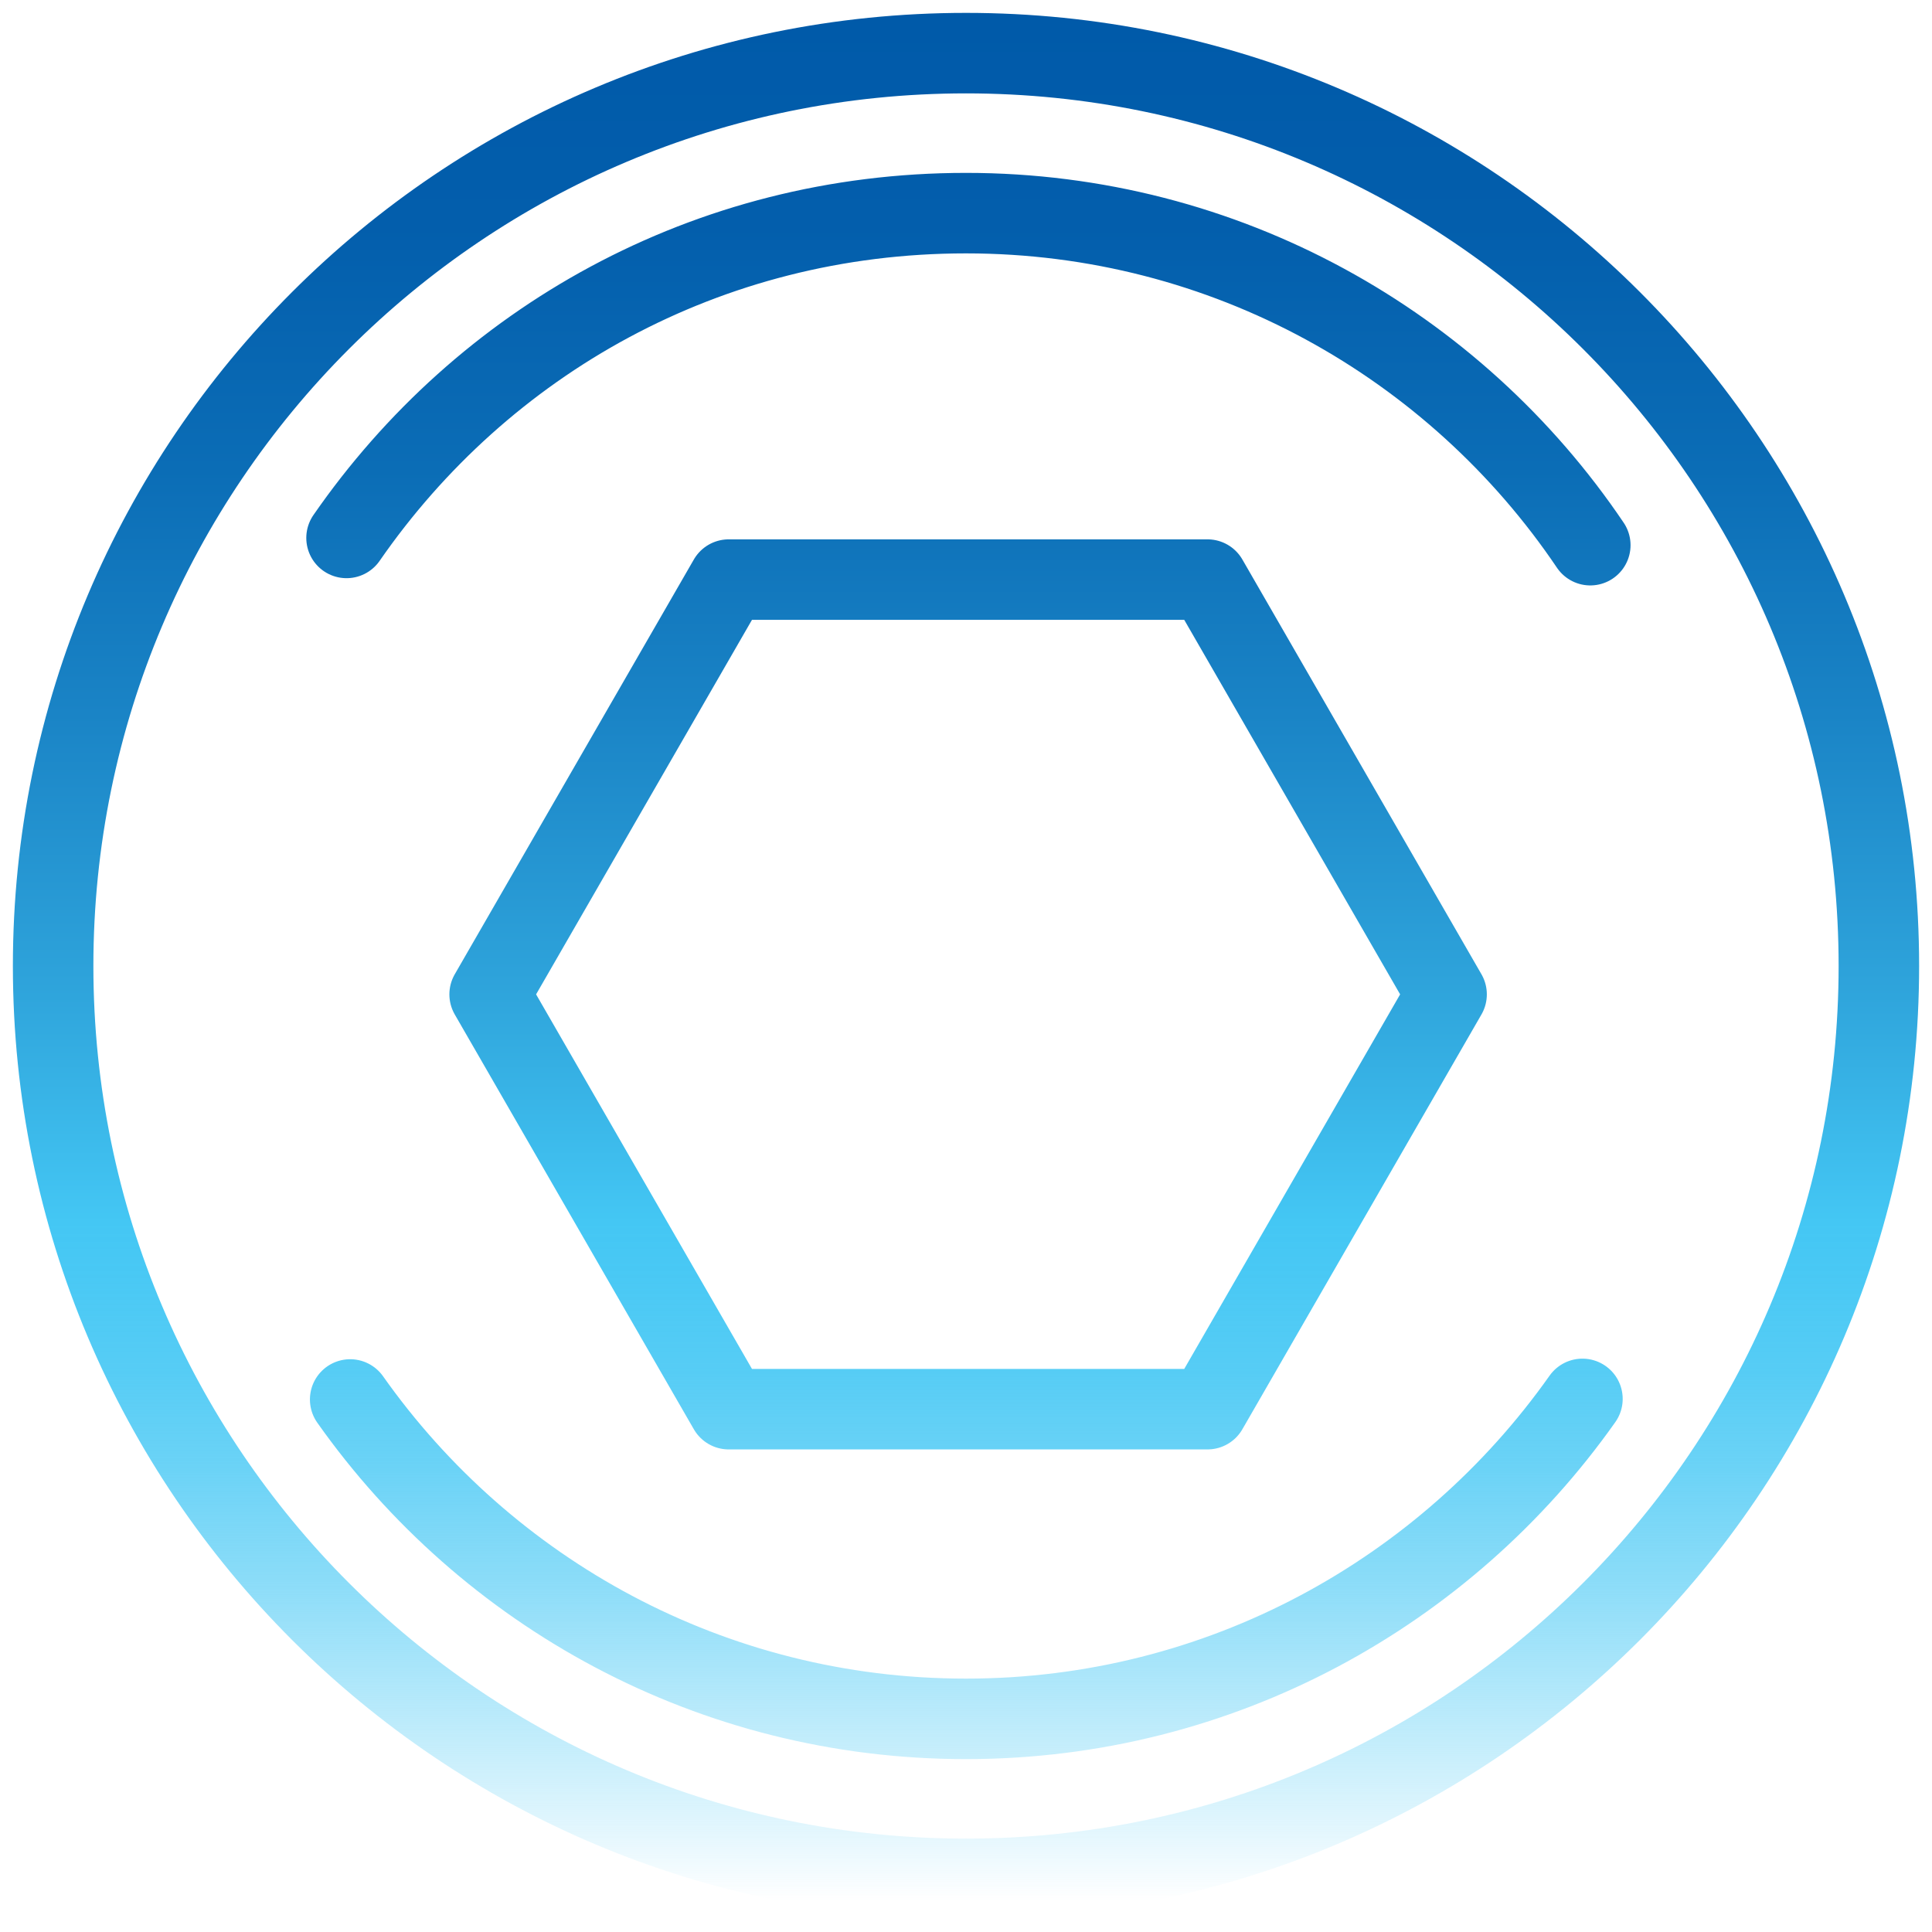 <svg width="60" height="60" viewBox="0 0 60 60" fill="none" xmlns="http://www.w3.org/2000/svg">
<path d="M10.875 43.462C15.113 49.462 22.087 53.381 30 53.381C37.913 53.381 44.906 49.444 49.144 43.444M49.388 16.931C45.188 10.706 38.062 6.619 30 6.619C21.938 6.619 14.981 10.613 10.762 16.706M30 58.35C14.344 58.35 1.65 45.656 1.65 30C1.65 14.344 14.344 1.65 30 1.65C45.656 1.65 58.35 14.344 58.35 30C58.35 45.656 45.656 58.35 30 58.35ZM37.5 18H22.631L15.206 30.881L22.631 43.763H37.5L44.925 30.881L37.5 18Z" stroke="url(#paint0_linear_8729_48253)" stroke-width="2.5" stroke-linecap="round" stroke-linejoin="round"/>
<defs>
<linearGradient id="paint0_linear_8729_48253" x1="30" y1="0.544" x2="30" y2="59.044" gradientUnits="userSpaceOnUse">
<stop stop-color="#005AA9"/>
<stop offset="0.11" stop-color="#035EAC"/>
<stop offset="0.24" stop-color="#0B6DB6"/>
<stop offset="0.37" stop-color="#1A84C6"/>
<stop offset="0.52" stop-color="#2FA5DC"/>
<stop offset="0.64" stop-color="#44C7F4"/>
<stop offset="0.67" stop-color="#44C7F4" stop-opacity="0.97"/>
<stop offset="0.72" stop-color="#44C7F4" stop-opacity="0.9"/>
<stop offset="0.77" stop-color="#44C7F4" stop-opacity="0.79"/>
<stop offset="0.83" stop-color="#44C7F4" stop-opacity="0.62"/>
<stop offset="0.89" stop-color="#44C7F4" stop-opacity="0.41"/>
<stop offset="0.96" stop-color="#44C7F4" stop-opacity="0.16"/>
<stop offset="1" stop-color="#44C7F4" stop-opacity="0"/>
</linearGradient>
</defs>
</svg>
